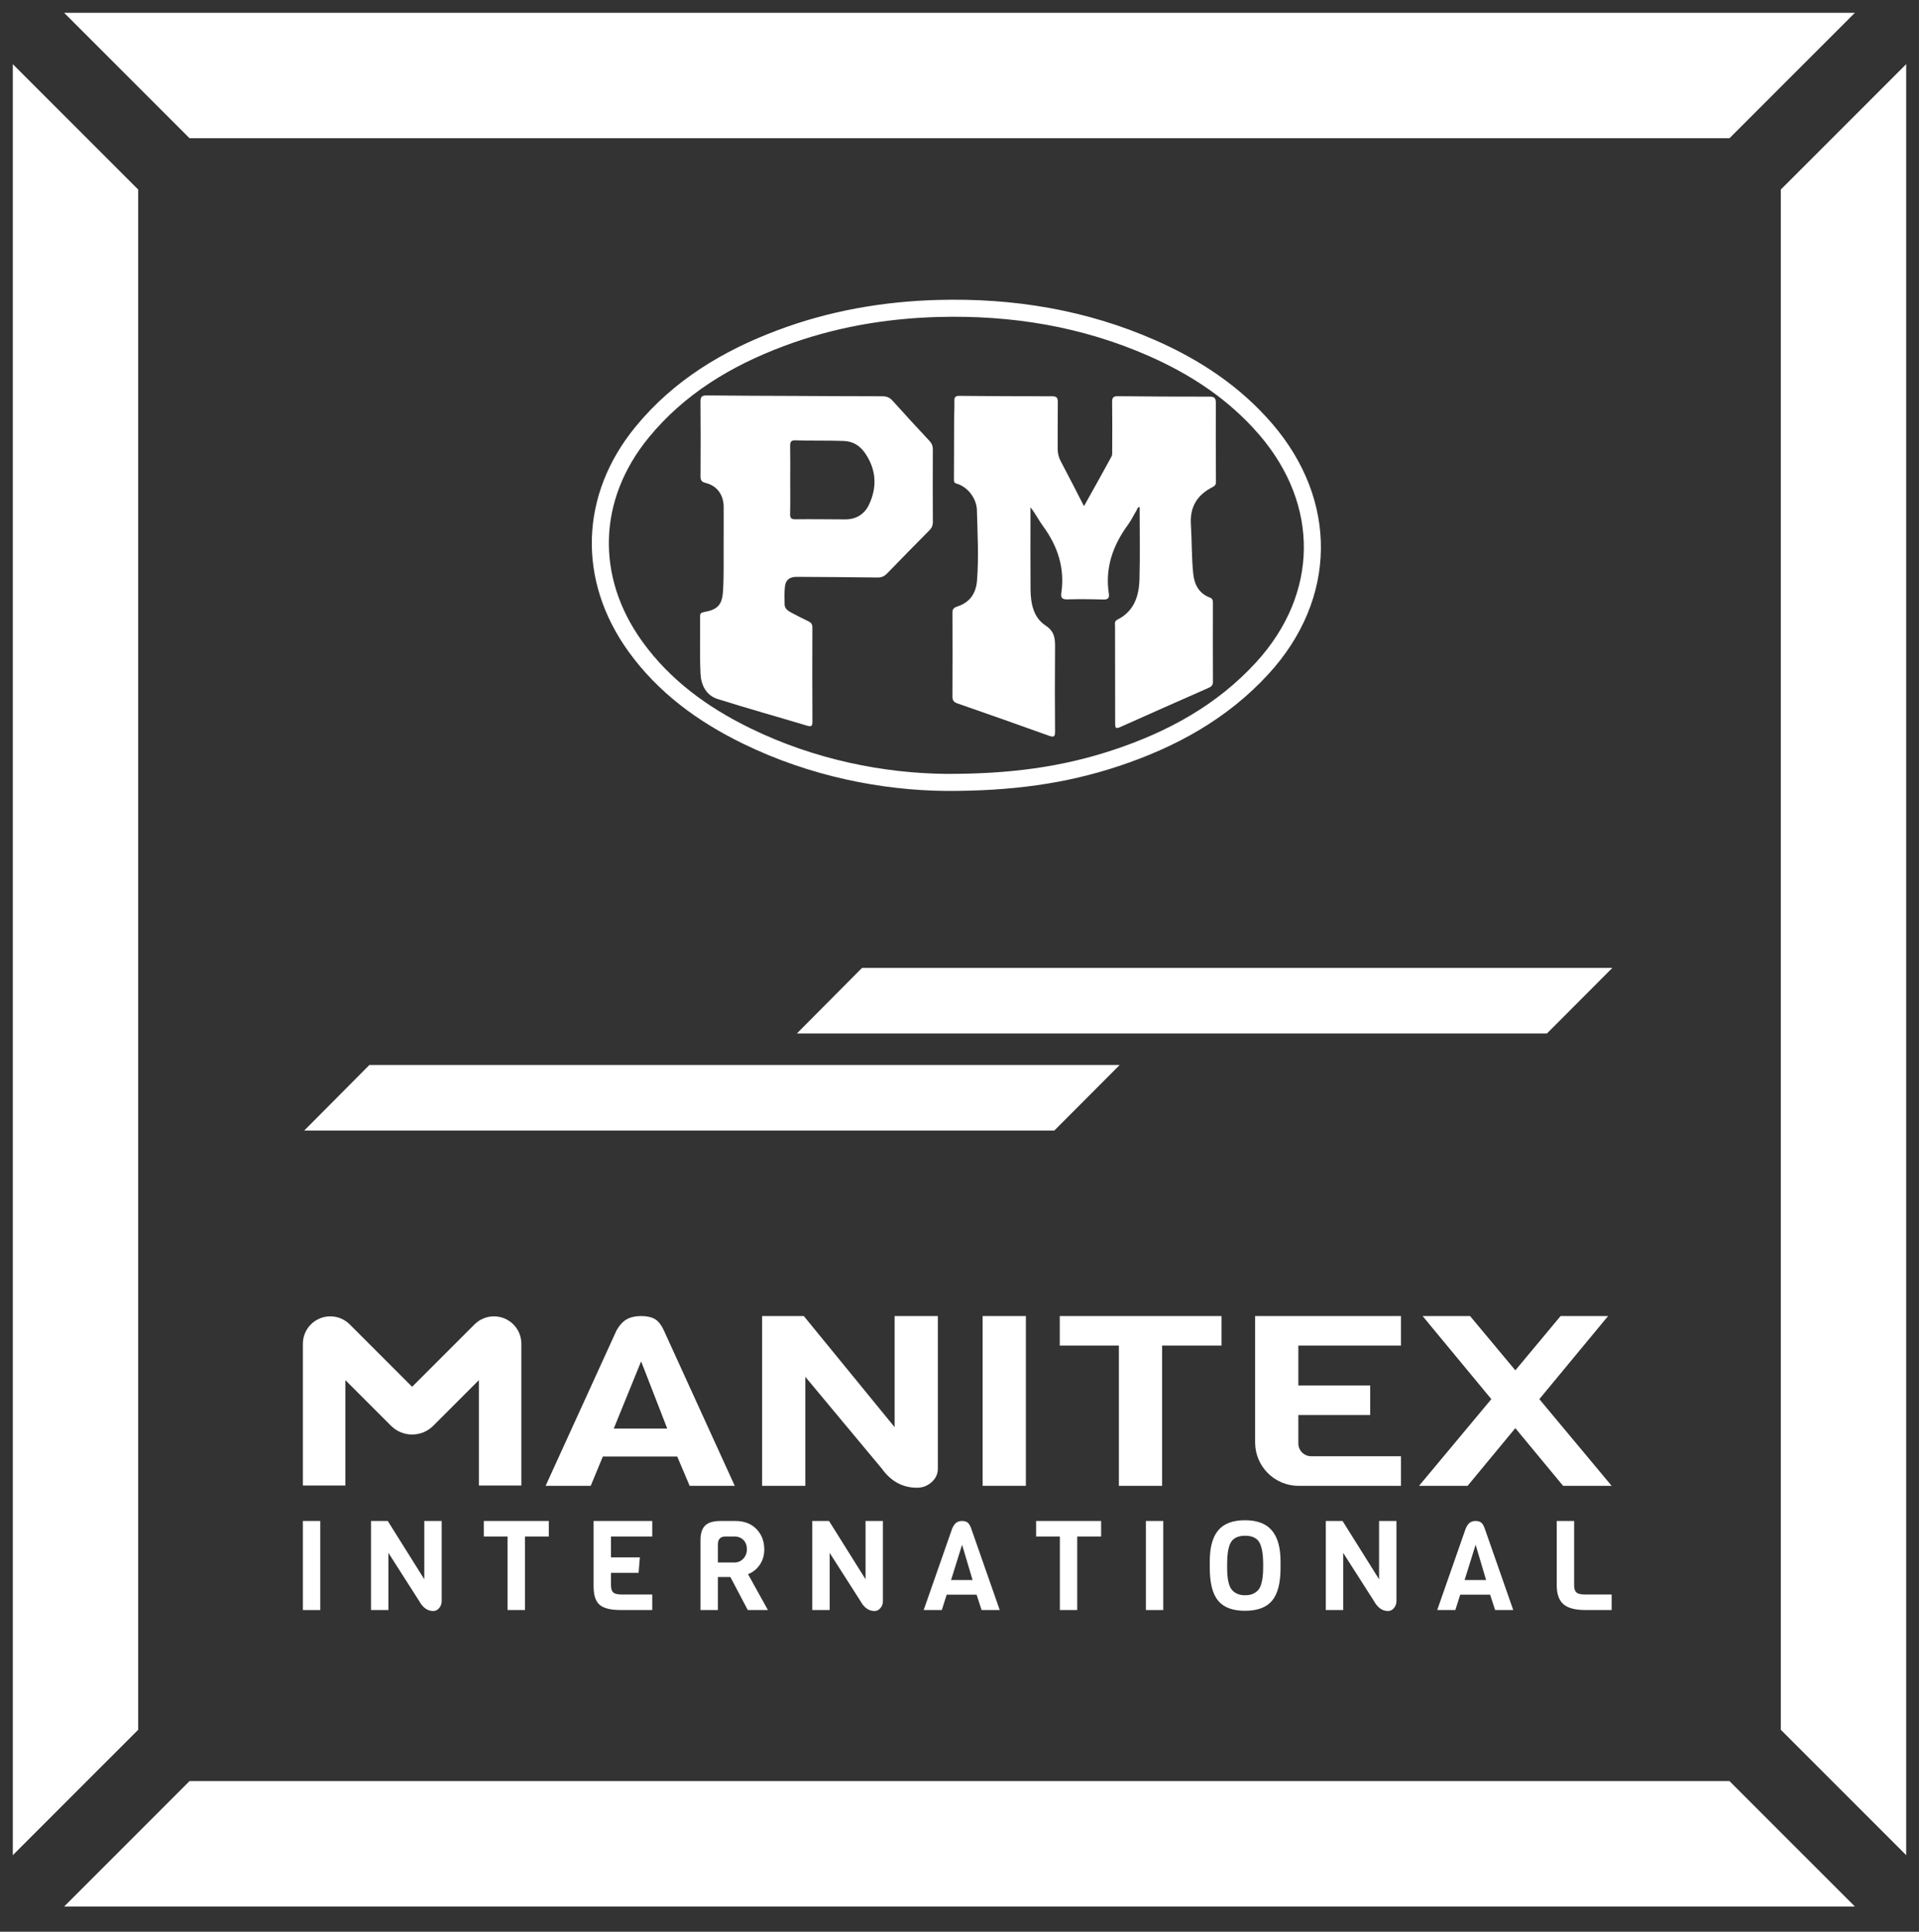 <svg width="150" height="151" viewBox="0 0 150 151" fill="none" xmlns="http://www.w3.org/2000/svg">
<rect x="0" y="0" width="150" height="151" fill="#333333" stroke="none"/>
<path d="M73.91 61.159C69.027 61.108 63.522 60.051 58.349 57.522C54.938 55.857 51.928 53.666 49.681 50.56C45.828 45.226 46.031 38.854 50.191 33.782C53.065 30.273 56.805 28.019 61.002 26.442C64.969 24.949 69.087 24.228 73.328 24.111C79.125 23.953 84.723 24.865 90.058 27.212C93.442 28.702 96.473 30.701 98.91 33.521C103.892 39.288 103.8 46.619 98.675 52.222C95.533 55.656 91.588 57.812 87.212 59.261C83.173 60.6 79.008 61.179 73.91 61.159Z" stroke="white" stroke-width="1.333" stroke-miterlimit="10"/>
<path d="M84.73 39.565C85.475 38.23 86.187 36.967 86.879 35.691C86.957 35.547 86.935 35.342 86.936 35.164C86.94 33.921 86.95 32.679 86.931 31.437C86.925 31.089 87.016 30.967 87.379 30.97C89.774 30.995 92.169 31.007 94.563 31.004C94.914 31.004 95.038 31.119 95.036 31.469C95.029 33.539 95.034 35.61 95.045 37.681C95.046 37.901 94.946 37.989 94.769 38.08C93.589 38.686 92.996 39.616 93.087 40.992C93.17 42.283 93.135 43.583 93.273 44.871C93.364 45.71 93.725 46.39 94.568 46.709C94.78 46.789 94.811 46.928 94.81 47.126C94.805 49.179 94.803 51.231 94.812 53.284C94.814 53.549 94.695 53.67 94.478 53.766C92.164 54.786 89.851 55.807 87.543 56.841C87.197 56.995 87.166 56.87 87.167 56.564C87.17 54.025 87.158 51.485 87.158 48.946C87.157 48.765 87.091 48.561 87.341 48.437C88.653 47.784 89.034 46.582 89.069 45.253C89.119 43.383 89.081 41.51 89.081 39.629C88.9 39.641 88.891 39.816 88.825 39.922C88.607 40.271 88.436 40.655 88.193 40.985C87.004 42.602 86.36 44.368 86.674 46.409C86.727 46.757 86.592 46.876 86.228 46.863C85.293 46.833 84.355 46.827 83.42 46.851C83.026 46.861 82.904 46.719 82.958 46.355C83.246 44.401 82.675 42.683 81.518 41.111C81.183 40.655 80.934 40.132 80.547 39.656V40.267C80.547 42.194 80.537 44.121 80.552 46.048C80.56 47.144 80.766 48.261 81.713 48.885C82.446 49.368 82.476 49.917 82.469 50.626C82.449 52.804 82.454 54.984 82.469 57.163C82.471 57.55 82.415 57.663 82.001 57.514C79.616 56.654 77.224 55.815 74.828 54.981C74.542 54.881 74.446 54.736 74.447 54.435C74.46 52.256 74.459 50.076 74.449 47.898C74.447 47.614 74.545 47.502 74.818 47.413C75.791 47.097 76.287 46.412 76.369 45.378C76.515 43.541 76.406 41.709 76.361 39.876C76.338 38.947 75.628 38.048 74.774 37.803C74.577 37.748 74.563 37.638 74.565 37.491C74.566 35.925 74.571 34.358 74.578 32.793C74.58 32.307 74.615 31.82 74.6 31.336C74.588 31.021 74.703 30.942 75.002 30.944C77.414 30.965 79.826 30.98 82.237 30.976C82.607 30.975 82.689 31.106 82.685 31.448C82.667 32.654 82.683 33.861 82.674 35.067C82.672 35.417 82.742 35.73 82.91 36.046C83.518 37.188 84.101 38.343 84.73 39.565Z" fill="white"/>
<path d="M72.916 35.141C72.917 34.87 72.841 34.666 72.654 34.466C71.682 33.425 70.716 32.38 69.766 31.32C69.539 31.067 69.302 30.975 68.968 30.975C66.701 30.976 64.433 30.959 62.165 30.949C59.861 30.939 57.558 30.935 55.254 30.91C54.893 30.907 54.751 30.986 54.754 31.38C54.773 33.325 54.768 35.269 54.757 37.212C54.755 37.528 54.82 37.669 55.171 37.755C56.063 37.978 56.564 38.698 56.565 39.625C56.565 40.688 56.57 41.749 56.563 42.811C56.556 43.962 56.59 45.117 56.51 46.263C56.437 47.312 56.061 47.66 55.02 47.847C54.795 47.888 54.723 47.954 54.724 48.178C54.736 49.672 54.687 51.167 54.757 52.66C54.797 53.538 55.19 54.354 56.096 54.64C58.409 55.372 60.749 56.023 63.073 56.721C63.404 56.82 63.506 56.781 63.504 56.41C63.489 53.962 63.492 51.512 63.501 49.066C63.502 48.814 63.423 48.678 63.197 48.571C62.725 48.349 62.263 48.103 61.801 47.858C61.557 47.728 61.336 47.551 61.33 47.247C61.319 46.779 61.302 46.307 61.355 45.845C61.414 45.312 61.738 45.086 62.284 45.09C64.389 45.106 66.495 45.112 68.601 45.142C68.92 45.145 69.138 45.036 69.351 44.815C70.438 43.693 71.532 42.578 72.632 41.47C72.82 41.28 72.919 41.089 72.917 40.811C72.907 38.922 72.908 37.03 72.916 35.141ZM67.923 39.453C67.567 40.202 66.916 40.604 66.057 40.6C64.762 40.595 63.465 40.576 62.17 40.591C61.821 40.596 61.754 40.474 61.76 40.158C61.781 39.276 61.767 38.393 61.767 37.512C61.767 36.63 61.778 35.748 61.762 34.867C61.757 34.557 61.823 34.406 62.174 34.419C63.432 34.464 64.691 34.424 65.95 34.47C66.703 34.497 67.23 34.86 67.615 35.416C68.497 36.691 68.579 38.072 67.923 39.453Z" fill="white"/>
<path d="M1 145.016L10.802 135.212V14.817L1 5.014V145.016Z" fill="white"/>
<path d="M5.012 1L14.814 10.804H135.187L144.988 1H5.012Z" fill="white"/>
<path d="M139.198 14.817V135.212L149 145.016V5.014L139.198 14.817Z" fill="white"/>
<path d="M14.814 139.225L5.013 149.029H144.989L135.186 139.225H14.814Z" fill="white"/>
<path d="M82.41 88.373L87.523 83.246H28.875L23.779 88.373H82.41Z" fill="white"/>
<path d="M120.918 80.785L126.031 75.658H67.383L62.287 80.785H120.918Z" fill="white"/>
<path d="M51.171 103.097C50.904 102.947 50.551 102.872 50.114 102.872C49.675 102.872 49.307 102.954 49.008 103.115C48.706 103.277 48.435 103.568 48.193 103.991L42.649 116.143H46.175L47.123 113.851H52.934L53.907 116.143H57.432L51.888 103.991C51.678 103.544 51.438 103.246 51.171 103.097ZM47.974 111.669L50.114 106.413L52.156 111.669H47.974Z" fill="white"/>
<path d="M69.929 111.558L62.829 102.872H59.57V116.144H62.95V107.625L68.931 114.802C69.644 115.796 70.56 116.293 71.678 116.293C72.117 116.293 72.497 116.146 72.822 115.855C73.145 115.563 73.308 115.212 73.308 114.802V102.872H69.929V111.558Z" fill="white"/>
<path d="M38.61 102.896C38.041 102.896 37.495 103.122 37.093 103.524L32.214 108.404L27.335 103.524C26.933 103.122 26.388 102.896 25.819 102.896C24.635 102.896 23.675 103.856 23.675 105.04V116.12H26.996V107.883L29.866 110.753L30.559 111.446C31.473 112.361 32.955 112.361 33.87 111.446L34.563 110.753L37.432 107.883V116.12H40.753V105.04C40.753 103.856 39.794 102.896 38.61 102.896Z" fill="white"/>
<path d="M76.809 116.143H80.188V102.872H76.809V116.143Z" fill="white"/>
<path d="M82.838 105.184H87.458V116.144H90.836V105.184H95.481V102.872H82.838V105.184Z" fill="white"/>
<path d="M98.107 112.75C98.107 114.624 99.626 116.144 101.5 116.144H109.509V113.832H102.491C101.936 113.832 101.486 113.383 101.486 112.828V110.608H107.102V108.297H101.486V105.183H109.509V102.872H98.107V112.75Z" fill="white"/>
<path d="M121.986 102.872L118.447 107.116L114.908 102.872H111.198L116.571 109.367L110.92 116.143H114.716L118.447 111.634L122.179 116.143H125.974L120.324 109.367L125.697 102.872H121.986Z" fill="white"/>
<path d="M23.675 125.853H25.034V118.892H23.675V125.853Z" fill="white"/>
<path d="M34.524 118.892V125.149C34.524 125.363 34.459 125.547 34.329 125.7C34.198 125.853 34.045 125.93 33.869 125.93C33.42 125.93 33.051 125.669 32.765 125.149L30.361 121.385V125.852H29.003V118.892H30.311L33.165 123.447V118.892H34.524Z" fill="white"/>
<path d="M37.818 118.892V120.104H39.675V125.852H41.033V120.104H42.9V118.892H37.818Z" fill="white"/>
<path d="M50.983 125.852H48.52C47.738 125.852 47.188 125.717 46.873 125.446C46.557 125.176 46.399 124.699 46.399 124.015V118.892H50.983V120.104H47.758V121.736H50.015L49.917 122.948H47.758V123.916C47.758 124.19 47.819 124.38 47.943 124.483C48.067 124.588 48.292 124.64 48.617 124.64H50.983V125.852Z" fill="white"/>
<path d="M60.023 125.852H58.45L57.091 123.271H56.114V125.852H54.755V120.387C54.755 119.866 54.876 119.486 55.117 119.249C55.358 119.011 55.762 118.892 56.328 118.892H57.482C58.172 118.892 58.722 119.102 59.129 119.523C59.536 119.943 59.74 120.475 59.74 121.121C59.74 121.59 59.617 121.995 59.373 122.337C59.129 122.68 58.828 122.916 58.469 123.046L60.023 125.852ZM58.102 121.839C58.288 121.641 58.381 121.392 58.381 121.096C58.381 120.8 58.291 120.561 58.112 120.378C57.933 120.196 57.694 120.104 57.394 120.104H56.72C56.316 120.104 56.114 120.309 56.114 120.72V122.138H57.394C57.681 122.138 57.916 122.038 58.102 121.839Z" fill="white"/>
<path d="M69.014 118.892V125.149C69.014 125.363 68.95 125.547 68.819 125.7C68.689 125.853 68.536 125.93 68.36 125.93C67.91 125.93 67.542 125.669 67.255 125.149L64.851 121.385V125.852H63.493V118.892H64.802L67.656 123.447V118.892H69.014Z" fill="white"/>
<path d="M78.144 125.852H76.727L76.335 124.65H73.999L73.618 125.852H72.201L74.429 119.479C74.527 119.257 74.636 119.104 74.757 119.019C74.877 118.934 75.025 118.892 75.202 118.892C75.377 118.892 75.519 118.93 75.627 119.009C75.734 119.087 75.83 119.244 75.915 119.479L78.144 125.852ZM76.022 123.506L75.202 120.749L74.341 123.506H76.022Z" fill="white"/>
<path d="M80.987 118.892V120.104H82.844V125.852H84.202V120.104H86.07V118.892H80.987Z" fill="white"/>
<path d="M89.569 125.853H90.927V118.892H89.569V125.853Z" fill="white"/>
<path d="M100.094 122.049V122.577C100.094 123.744 99.874 124.591 99.435 125.119C98.995 125.647 98.29 125.911 97.318 125.911C96.348 125.911 95.646 125.647 95.212 125.119C94.779 124.591 94.563 123.734 94.563 122.548V122.039C94.563 120.957 94.782 120.153 95.222 119.625C95.662 119.097 96.359 118.834 97.314 118.834C98.269 118.834 98.97 119.1 99.42 119.635C99.87 120.169 100.094 120.975 100.094 122.049ZM98.736 122.548V122.187C98.736 121.56 98.658 121.062 98.502 120.69C98.319 120.26 97.928 120.045 97.329 120.045C96.723 120.045 96.328 120.26 96.146 120.69C95.996 121.042 95.921 121.541 95.921 122.187V122.548C95.921 123.389 96.039 123.955 96.273 124.248C96.364 124.373 96.499 124.479 96.678 124.567C96.858 124.655 97.072 124.698 97.324 124.698C97.575 124.698 97.788 124.656 97.964 124.572C98.14 124.486 98.276 124.382 98.375 124.258C98.472 124.134 98.547 123.972 98.599 123.769C98.69 123.45 98.736 123.043 98.736 122.548Z" fill="white"/>
<path d="M109.155 118.892V125.149C109.155 125.363 109.089 125.547 108.959 125.7C108.829 125.853 108.676 125.93 108.499 125.93C108.05 125.93 107.682 125.669 107.395 125.149L104.991 121.385V125.852H103.633V118.892H104.942L107.796 123.447V118.892H109.155Z" fill="white"/>
<path d="M118.284 125.852H116.866L116.475 124.65H114.139L113.758 125.852H112.341L114.569 119.479C114.667 119.257 114.776 119.104 114.897 119.019C115.017 118.934 115.166 118.892 115.342 118.892C115.517 118.892 115.658 118.93 115.767 119.009C115.874 119.087 115.97 119.244 116.055 119.479L118.284 125.852ZM116.162 123.506L115.342 120.749L114.482 123.506H116.162Z" fill="white"/>
<path d="M125.975 125.852H123.903C123.121 125.852 122.556 125.7 122.207 125.398C121.859 125.094 121.684 124.6 121.684 123.916V118.892H123.043V123.916C123.043 124.19 123.105 124.38 123.229 124.483C123.352 124.588 123.577 124.64 123.903 124.64H125.975V125.852Z" fill="white"/>
</svg>
